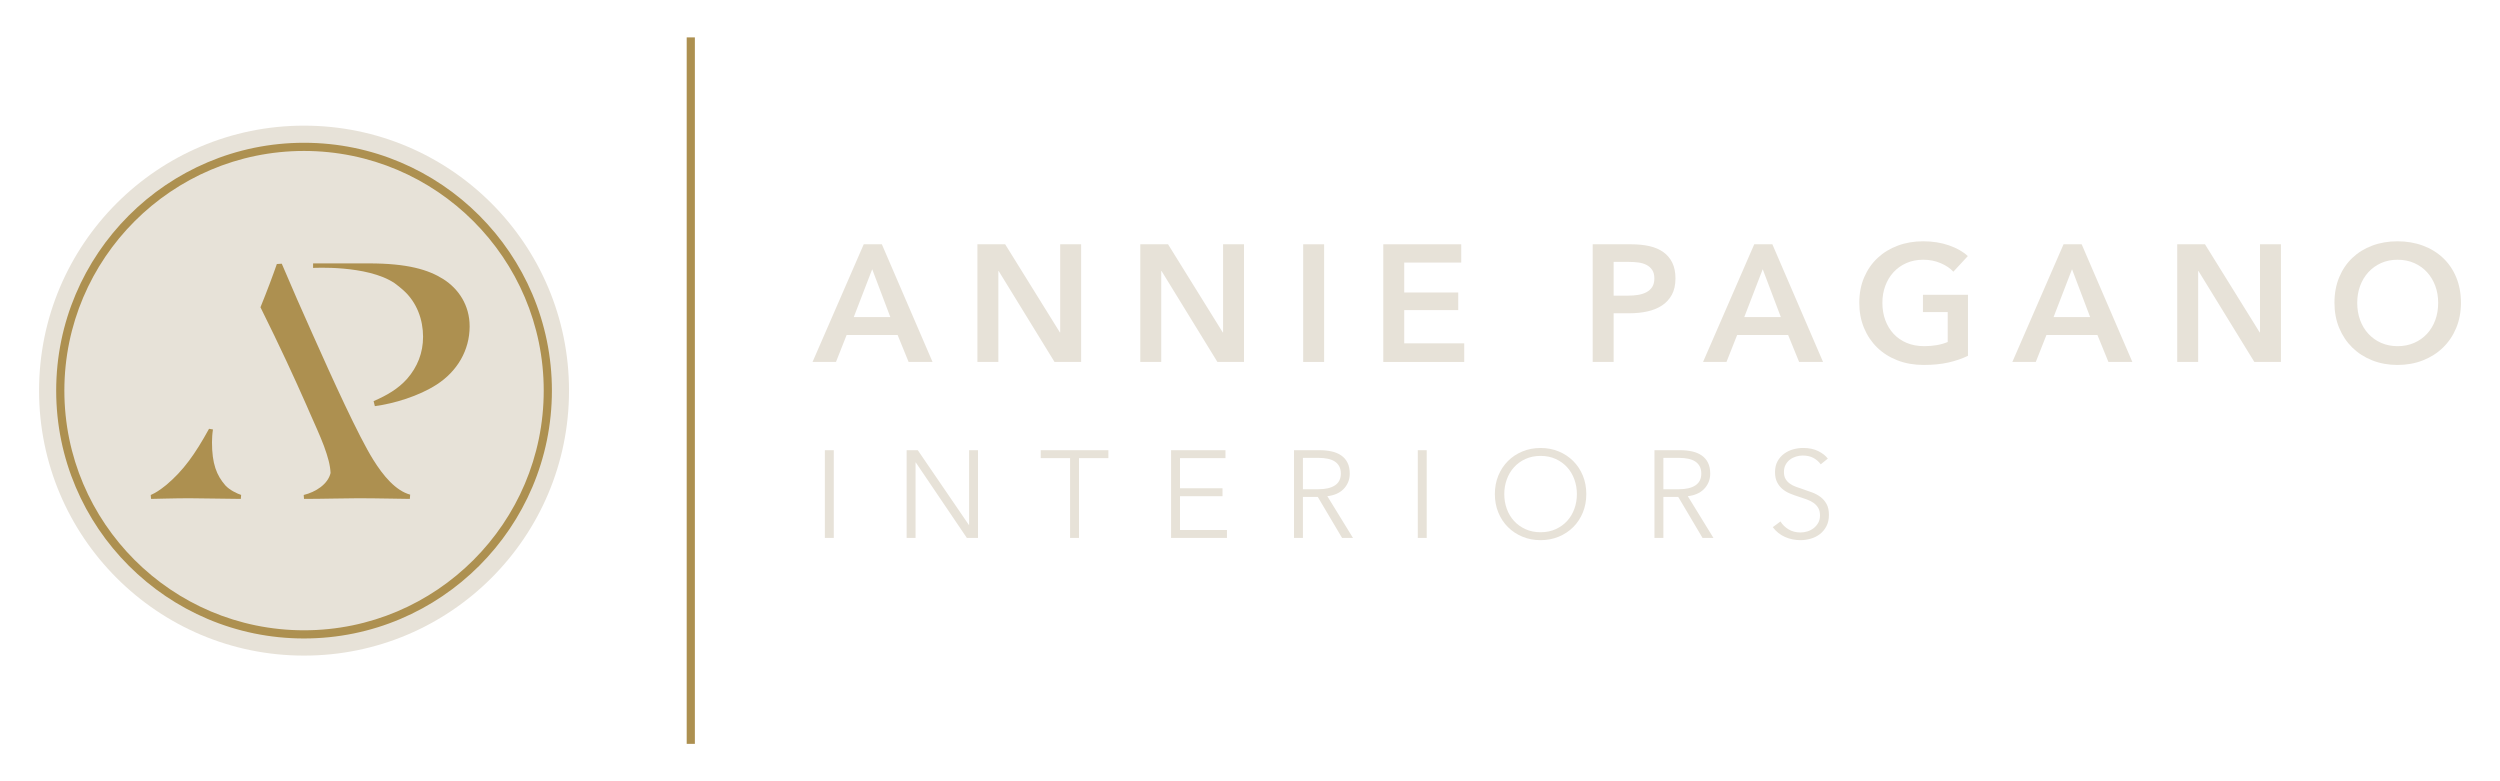 <?xml version="1.0" encoding="UTF-8"?>
<svg xmlns="http://www.w3.org/2000/svg" id="uuid-dbb86030-ab77-402b-94f3-69475e176aca" width="800" height="250" viewBox="0 0 800 250">
  <defs>
    <style>.uuid-bf212009-c7e6-4b7b-b3a8-7a3ba6106da7{fill:#e7e2d8;}.uuid-e0af4c3e-b07c-447d-bda9-7e64f3cfbf40{fill:#ad9050;}</style>
  </defs>
  <path class="uuid-bf212009-c7e6-4b7b-b3a8-7a3ba6106da7" d="m276.395,78.171h5.797l16.221,37.655h-7.659l-3.511-8.616h-16.328l-3.404,8.616h-7.499l16.381-37.655Zm8.51,23.295l-5.797-15.317-5.903,15.317h11.7Z"></path>
  <path class="uuid-bf212009-c7e6-4b7b-b3a8-7a3ba6106da7" d="m312.774,78.171h8.882l17.498,28.189h.106v-28.189h6.701v37.655h-8.51l-17.871-29.093h-.106v29.093h-6.701v-37.655Z"></path>
  <path class="uuid-bf212009-c7e6-4b7b-b3a8-7a3ba6106da7" d="m364.895,78.171h8.882l17.498,28.189h.106v-28.189h6.701v37.655h-8.51l-17.871-29.093h-.106v29.093h-6.701v-37.655Z"></path>
  <path class="uuid-bf212009-c7e6-4b7b-b3a8-7a3ba6106da7" d="m417.016,78.171h6.701v37.655h-6.701v-37.655Z"></path>
  <path class="uuid-bf212009-c7e6-4b7b-b3a8-7a3ba6106da7" d="m442.651,78.171h24.944v5.851h-18.243v9.573h17.285v5.638h-17.285v10.637h19.2v5.957h-25.901v-37.655Z"></path>
  <path class="uuid-bf212009-c7e6-4b7b-b3a8-7a3ba6106da7" d="m509.663,78.171h12.285c2.162,0,4.113.196,5.851.585,1.737.391,3.226,1.029,4.467,1.915s2.198,2.021,2.873,3.404c.672,1.383,1.01,3.05,1.01,5,0,2.092-.391,3.848-1.17,5.265-.78,1.419-1.835,2.562-3.165,3.43-1.329.87-2.881,1.499-4.654,1.888-1.774.39-3.652.585-5.638.585h-5.159v15.583h-6.701v-37.655Zm11.381,16.434c1.099,0,2.145-.079,3.138-.239s1.879-.443,2.66-.851c.779-.407,1.4-.966,1.861-1.676.461-.709.691-1.631.691-2.765,0-1.099-.231-1.995-.691-2.686-.461-.691-1.073-1.231-1.835-1.622-.762-.389-1.631-.646-2.606-.771-.976-.124-1.978-.186-3.005-.186h-4.893v10.796h4.681Z"></path>
  <path class="uuid-bf212009-c7e6-4b7b-b3a8-7a3ba6106da7" d="m561.358,78.171h5.797l16.221,37.655h-7.659l-3.511-8.616h-16.328l-3.404,8.616h-7.499l16.381-37.655Zm8.51,23.295l-5.797-15.317-5.903,15.317h11.7Z"></path>
  <path class="uuid-bf212009-c7e6-4b7b-b3a8-7a3ba6106da7" d="m629.755,113.858c-1.915.922-4.016,1.64-6.303,2.154-2.287.513-4.92.771-7.898.771-3.05,0-5.833-.488-8.35-1.463-2.518-.974-4.681-2.34-6.489-4.095s-3.218-3.847-4.228-6.276c-1.01-2.428-1.516-5.114-1.516-8.057,0-3.013.523-5.735,1.569-8.164,1.046-2.428,2.481-4.494,4.308-6.196,1.825-1.702,3.979-3.013,6.462-3.936,2.481-.921,5.176-1.383,8.084-1.383,3.013,0,5.77.434,8.27,1.303,2.5.869,4.512,2.013,6.037,3.43l-4.627,4.999c-.957-1.064-2.296-1.968-4.016-2.712-1.721-.745-3.59-1.117-5.611-1.117-1.986,0-3.786.355-5.398,1.064-1.614.71-2.988,1.685-4.122,2.925-1.136,1.242-2.013,2.695-2.633,4.362-.621,1.667-.931,3.475-.931,5.425,0,2.021.31,3.874.931,5.558.62,1.685,1.506,3.147,2.659,4.388,1.152,1.241,2.553,2.207,4.202,2.899,1.649.691,3.518,1.037,5.611,1.037,2.872,0,5.372-.443,7.499-1.329v-9.573h-7.925v-5.532h14.413v19.519Z"></path>
  <path class="uuid-bf212009-c7e6-4b7b-b3a8-7a3ba6106da7" d="m660.335,78.171h5.797l16.221,37.655h-7.659l-3.511-8.616h-16.328l-3.404,8.616h-7.499l16.381-37.655Zm8.51,23.295l-5.797-15.317-5.903,15.317h11.7Z"></path>
  <path class="uuid-bf212009-c7e6-4b7b-b3a8-7a3ba6106da7" d="m696.713,78.171h8.882l17.498,28.189h.106v-28.189h6.701v37.655h-8.51l-17.871-29.093h-.106v29.093h-6.701v-37.655Z"></path>
  <path class="uuid-bf212009-c7e6-4b7b-b3a8-7a3ba6106da7" d="m747.026,96.892c0-3.013.506-5.735,1.516-8.164,1.01-2.428,2.411-4.494,4.201-6.196s3.918-3.013,6.382-3.936c2.464-.921,5.15-1.383,8.058-1.383,2.942,0,5.655.461,8.137,1.383,2.481.923,4.627,2.234,6.436,3.936,1.808,1.702,3.217,3.768,4.228,6.196,1.01,2.429,1.515,5.151,1.515,8.164,0,2.943-.505,5.629-1.515,8.057-1.011,2.429-2.42,4.521-4.228,6.276-1.809,1.755-3.954,3.12-6.436,4.095-2.482.975-5.195,1.463-8.137,1.463-2.908,0-5.594-.488-8.058-1.463-2.464-.974-4.592-2.34-6.382-4.095s-3.191-3.847-4.201-6.276c-1.01-2.428-1.516-5.114-1.516-8.057Zm7.286,0c0,2.021.31,3.874.931,5.558.62,1.685,1.506,3.147,2.659,4.388,1.152,1.241,2.517,2.207,4.096,2.899,1.577.691,3.324,1.037,5.239,1.037s3.669-.345,5.265-1.037c1.596-.691,2.97-1.658,4.122-2.899s2.039-2.703,2.66-4.388c.62-1.684.93-3.537.93-5.558,0-1.95-.31-3.758-.93-5.425-.621-1.667-1.499-3.12-2.633-4.362-1.136-1.24-2.499-2.215-4.096-2.925-1.595-.709-3.368-1.064-5.318-1.064s-3.715.355-5.292,1.064c-1.578.71-2.935,1.685-4.069,2.925-1.136,1.242-2.013,2.695-2.633,4.362-.621,1.667-.931,3.475-.931,5.425Z"></path>
  <path class="uuid-bf212009-c7e6-4b7b-b3a8-7a3ba6106da7" d="m266.809,172.138h-2.854v-28.074h2.854v28.074Z"></path>
  <path class="uuid-bf212009-c7e6-4b7b-b3a8-7a3ba6106da7" d="m310.03,167.975h.079v-23.91h2.854v28.074h-3.569l-16.337-24.148h-.079v24.148h-2.854v-28.074h3.569l16.337,23.91Z"></path>
  <path class="uuid-bf212009-c7e6-4b7b-b3a8-7a3ba6106da7" d="m345.281,172.138h-2.855v-25.536h-9.397v-2.538h21.65v2.538h-9.397v25.536Z"></path>
  <path class="uuid-bf212009-c7e6-4b7b-b3a8-7a3ba6106da7" d="m377.597,169.601h15.029v2.538h-17.883v-28.074h17.407v2.538h-14.552v9.635h13.601v2.538h-13.601v10.825Z"></path>
  <path class="uuid-bf212009-c7e6-4b7b-b3a8-7a3ba6106da7" d="m416.932,172.138h-2.854v-28.074h8.248c1.374,0,2.65.133,3.826.397,1.176.264,2.193.694,3.053,1.289.858.595,1.527,1.368,2.002,2.319.476.952.714,2.115.714,3.489,0,1.031-.186,1.97-.555,2.815-.371.847-.872,1.58-1.507,2.201-.634.622-1.388,1.117-2.26,1.487-.873.37-1.825.608-2.855.713l8.209,13.363h-3.489l-7.772-13.125h-4.758v13.125Zm0-15.583h4.957c2.3,0,4.07-.416,5.313-1.249,1.242-.833,1.864-2.081,1.864-3.747,0-.925-.173-1.705-.515-2.339-.344-.635-.82-1.15-1.428-1.547-.608-.396-1.348-.686-2.22-.872-.872-.185-1.838-.277-2.895-.277h-5.076v10.032Z"></path>
  <path class="uuid-bf212009-c7e6-4b7b-b3a8-7a3ba6106da7" d="m456.545,172.138h-2.854v-28.074h2.854v28.074Z"></path>
  <path class="uuid-bf212009-c7e6-4b7b-b3a8-7a3ba6106da7" d="m507.617,158.101c0,2.141-.371,4.111-1.11,5.908-.74,1.798-1.765,3.351-3.073,4.659-1.308,1.309-2.855,2.333-4.64,3.073-1.784.74-3.721,1.11-5.809,1.11s-4.024-.37-5.809-1.11c-1.784-.74-3.331-1.764-4.64-3.073-1.308-1.308-2.333-2.861-3.073-4.659-.74-1.797-1.11-3.767-1.11-5.908s.37-4.11,1.11-5.908c.74-1.798,1.765-3.351,3.073-4.659,1.309-1.309,2.855-2.333,4.64-3.073s3.72-1.11,5.809-1.11,4.024.37,5.809,1.11,3.332,1.764,4.64,3.073c1.308,1.308,2.333,2.862,3.073,4.659.74,1.798,1.11,3.767,1.11,5.908Zm-3.013.02c0-1.636-.265-3.193-.794-4.672-.528-1.478-1.295-2.778-2.3-3.898-1.005-1.122-2.227-2.013-3.668-2.672-1.441-.66-3.06-.991-4.857-.991s-3.417.331-4.857.991c-1.441.659-2.664,1.55-3.668,2.672-1.005,1.121-1.771,2.421-2.3,3.898-.529,1.478-.793,3.035-.793,4.672,0,1.637.263,3.194.793,4.672.528,1.478,1.295,2.771,2.3,3.88,1.004,1.109,2.227,1.993,3.668,2.652,1.441.66,3.059.99,4.857.99s3.417-.33,4.857-.99c1.441-.659,2.663-1.544,3.668-2.652s1.771-2.401,2.3-3.88c.528-1.478.794-3.034.794-4.672Z"></path>
  <path class="uuid-bf212009-c7e6-4b7b-b3a8-7a3ba6106da7" d="m532.28,172.138h-2.854v-28.074h8.248c1.374,0,2.65.133,3.826.397,1.176.264,2.193.694,3.053,1.289.858.595,1.527,1.368,2.002,2.319.476.952.714,2.115.714,3.489,0,1.031-.186,1.97-.555,2.815-.371.847-.872,1.58-1.507,2.201-.634.622-1.388,1.117-2.26,1.487-.873.37-1.825.608-2.855.713l8.209,13.363h-3.489l-7.772-13.125h-4.758v13.125Zm0-15.583h4.957c2.3,0,4.07-.416,5.313-1.249,1.242-.833,1.864-2.081,1.864-3.747,0-.925-.173-1.705-.515-2.339-.344-.635-.82-1.15-1.428-1.547-.608-.396-1.348-.686-2.22-.872-.872-.185-1.838-.277-2.895-.277h-5.076v10.032Z"></path>
  <path class="uuid-bf212009-c7e6-4b7b-b3a8-7a3ba6106da7" d="m582.639,148.585c-.609-.846-1.388-1.527-2.34-2.042s-2.102-.773-3.449-.773c-.688,0-1.388.106-2.102.317-.713.212-1.362.535-1.943.971-.582.436-1.05.985-1.407,1.646-.357.661-.536,1.441-.536,2.339,0,.899.171,1.64.514,2.22.343.582.798,1.077,1.365,1.487.566.41,1.212.747,1.937,1.011s1.483.528,2.275.793c.975.317,1.956.661,2.945,1.031.988.371,1.879.853,2.67,1.447.79.595,1.437,1.348,1.937,2.26.501.911.751,2.068.751,3.469,0,1.401-.268,2.611-.801,3.628-.535,1.018-1.229,1.857-2.082,2.518s-1.829,1.149-2.926,1.467-2.201.475-3.311.475c-.846,0-1.692-.086-2.538-.258s-1.652-.429-2.418-.773c-.767-.343-1.481-.779-2.141-1.308-.661-.528-1.243-1.136-1.745-1.825l2.458-1.824c.608,1.005,1.46,1.844,2.558,2.518s2.386,1.01,3.867,1.01c.713,0,1.44-.112,2.18-.336.74-.225,1.408-.569,2.003-1.032.595-.462,1.083-1.031,1.467-1.705.383-.674.575-1.46.575-2.359,0-.978-.192-1.791-.575-2.439-.384-.647-.892-1.19-1.527-1.626-.634-.436-1.361-.799-2.18-1.091-.82-.29-1.68-.581-2.578-.872-.925-.29-1.838-.621-2.736-.992-.899-.37-1.705-.853-2.418-1.447-.714-.595-1.289-1.328-1.726-2.201-.436-.872-.654-1.943-.654-3.211,0-1.348.271-2.512.812-3.49.542-.978,1.249-1.784,2.122-2.418.872-.634,1.838-1.096,2.895-1.388,1.057-.29,2.102-.436,3.133-.436,1.903,0,3.53.337,4.877,1.011,1.348.673,2.366,1.474,3.053,2.399l-2.26,1.824Z"></path>
  <circle class="uuid-bf212009-c7e6-4b7b-b3a8-7a3ba6106da7" cx="97.294" cy="125" r="84.794"></circle>
  <path class="uuid-e0af4c3e-b07c-447d-bda9-7e64f3cfbf40" d="m119.411,147.068c-4.718-7.548-12.998-25.788-19.394-40.149-3.354-7.443-6.604-14.886-9.854-22.538l-1.572.105c-1.153,3.354-3.146,8.701-5.242,13.838,6.5,13.103,10.588,22.014,14.676,31.239l1.048,2.411c1.573,3.563,3.354,7.443,4.613,10.797,1.258,3.459,1.992,6.08,2.096,8.596-.838,3.564-4.718,6.08-8.596,7.024l.105,1.258c5.661,0,13.103-.21,17.296-.21,6.29,0,14.676.21,16.564.21l.104-1.363c-4.612-1.258-8.596-5.976-11.845-11.217Z"></path>
  <path class="uuid-e0af4c3e-b07c-447d-bda9-7e64f3cfbf40" d="m67.835,141.512c0-1.258.105-2.83.315-4.088l-1.258-.21c-4.508,8.177-8.177,13.313-13.628,17.926-2.201,1.782-3.564,2.621-5.031,3.25l.105,1.258c1.048,0,7.443-.21,12.16-.21,4.926,0,12.265.21,16.563.21l.105-1.258c-1.468-.524-3.669-1.573-5.032-3.04-2.83-3.25-4.298-6.919-4.298-13.838Z"></path>
  <path class="uuid-e0af4c3e-b07c-447d-bda9-7e64f3cfbf40" d="m141.821,89.292c-4.768-2.981-11.325-5.007-23.842-5.007h-17.791v1.451s17.282-1.018,26.069,4.867c.938.688,1.873,1.431,2.808,2.265,4.411,3.934,6.318,9.536,6.318,14.901,0,5.126-1.788,9.657-5.126,13.471-2.841,3.182-6.449,5.277-10.704,7.119l.402,1.605c6.015-.803,13.973-3.141,19.84-6.937,6.437-4.171,10.491-10.848,10.491-18.596,0-6.795-3.577-12.041-8.465-15.14Z"></path>
  <path class="uuid-e0af4c3e-b07c-447d-bda9-7e64f3cfbf40" d="m97.294,204.311c-43.734,0-79.314-35.579-79.314-79.311S53.56,45.688,97.294,45.688s79.315,35.579,79.315,79.311-35.58,79.311-79.315,79.311Zm0-156.007c-42.291,0-76.698,34.405-76.698,76.695s34.407,76.695,76.698,76.695,76.699-34.405,76.699-76.695-34.407-76.695-76.699-76.695Z"></path>
  <rect class="uuid-e0af4c3e-b07c-447d-bda9-7e64f3cfbf40" x="219.743" y="11.965" width="2.616" height="226.07"></rect>
</svg>
